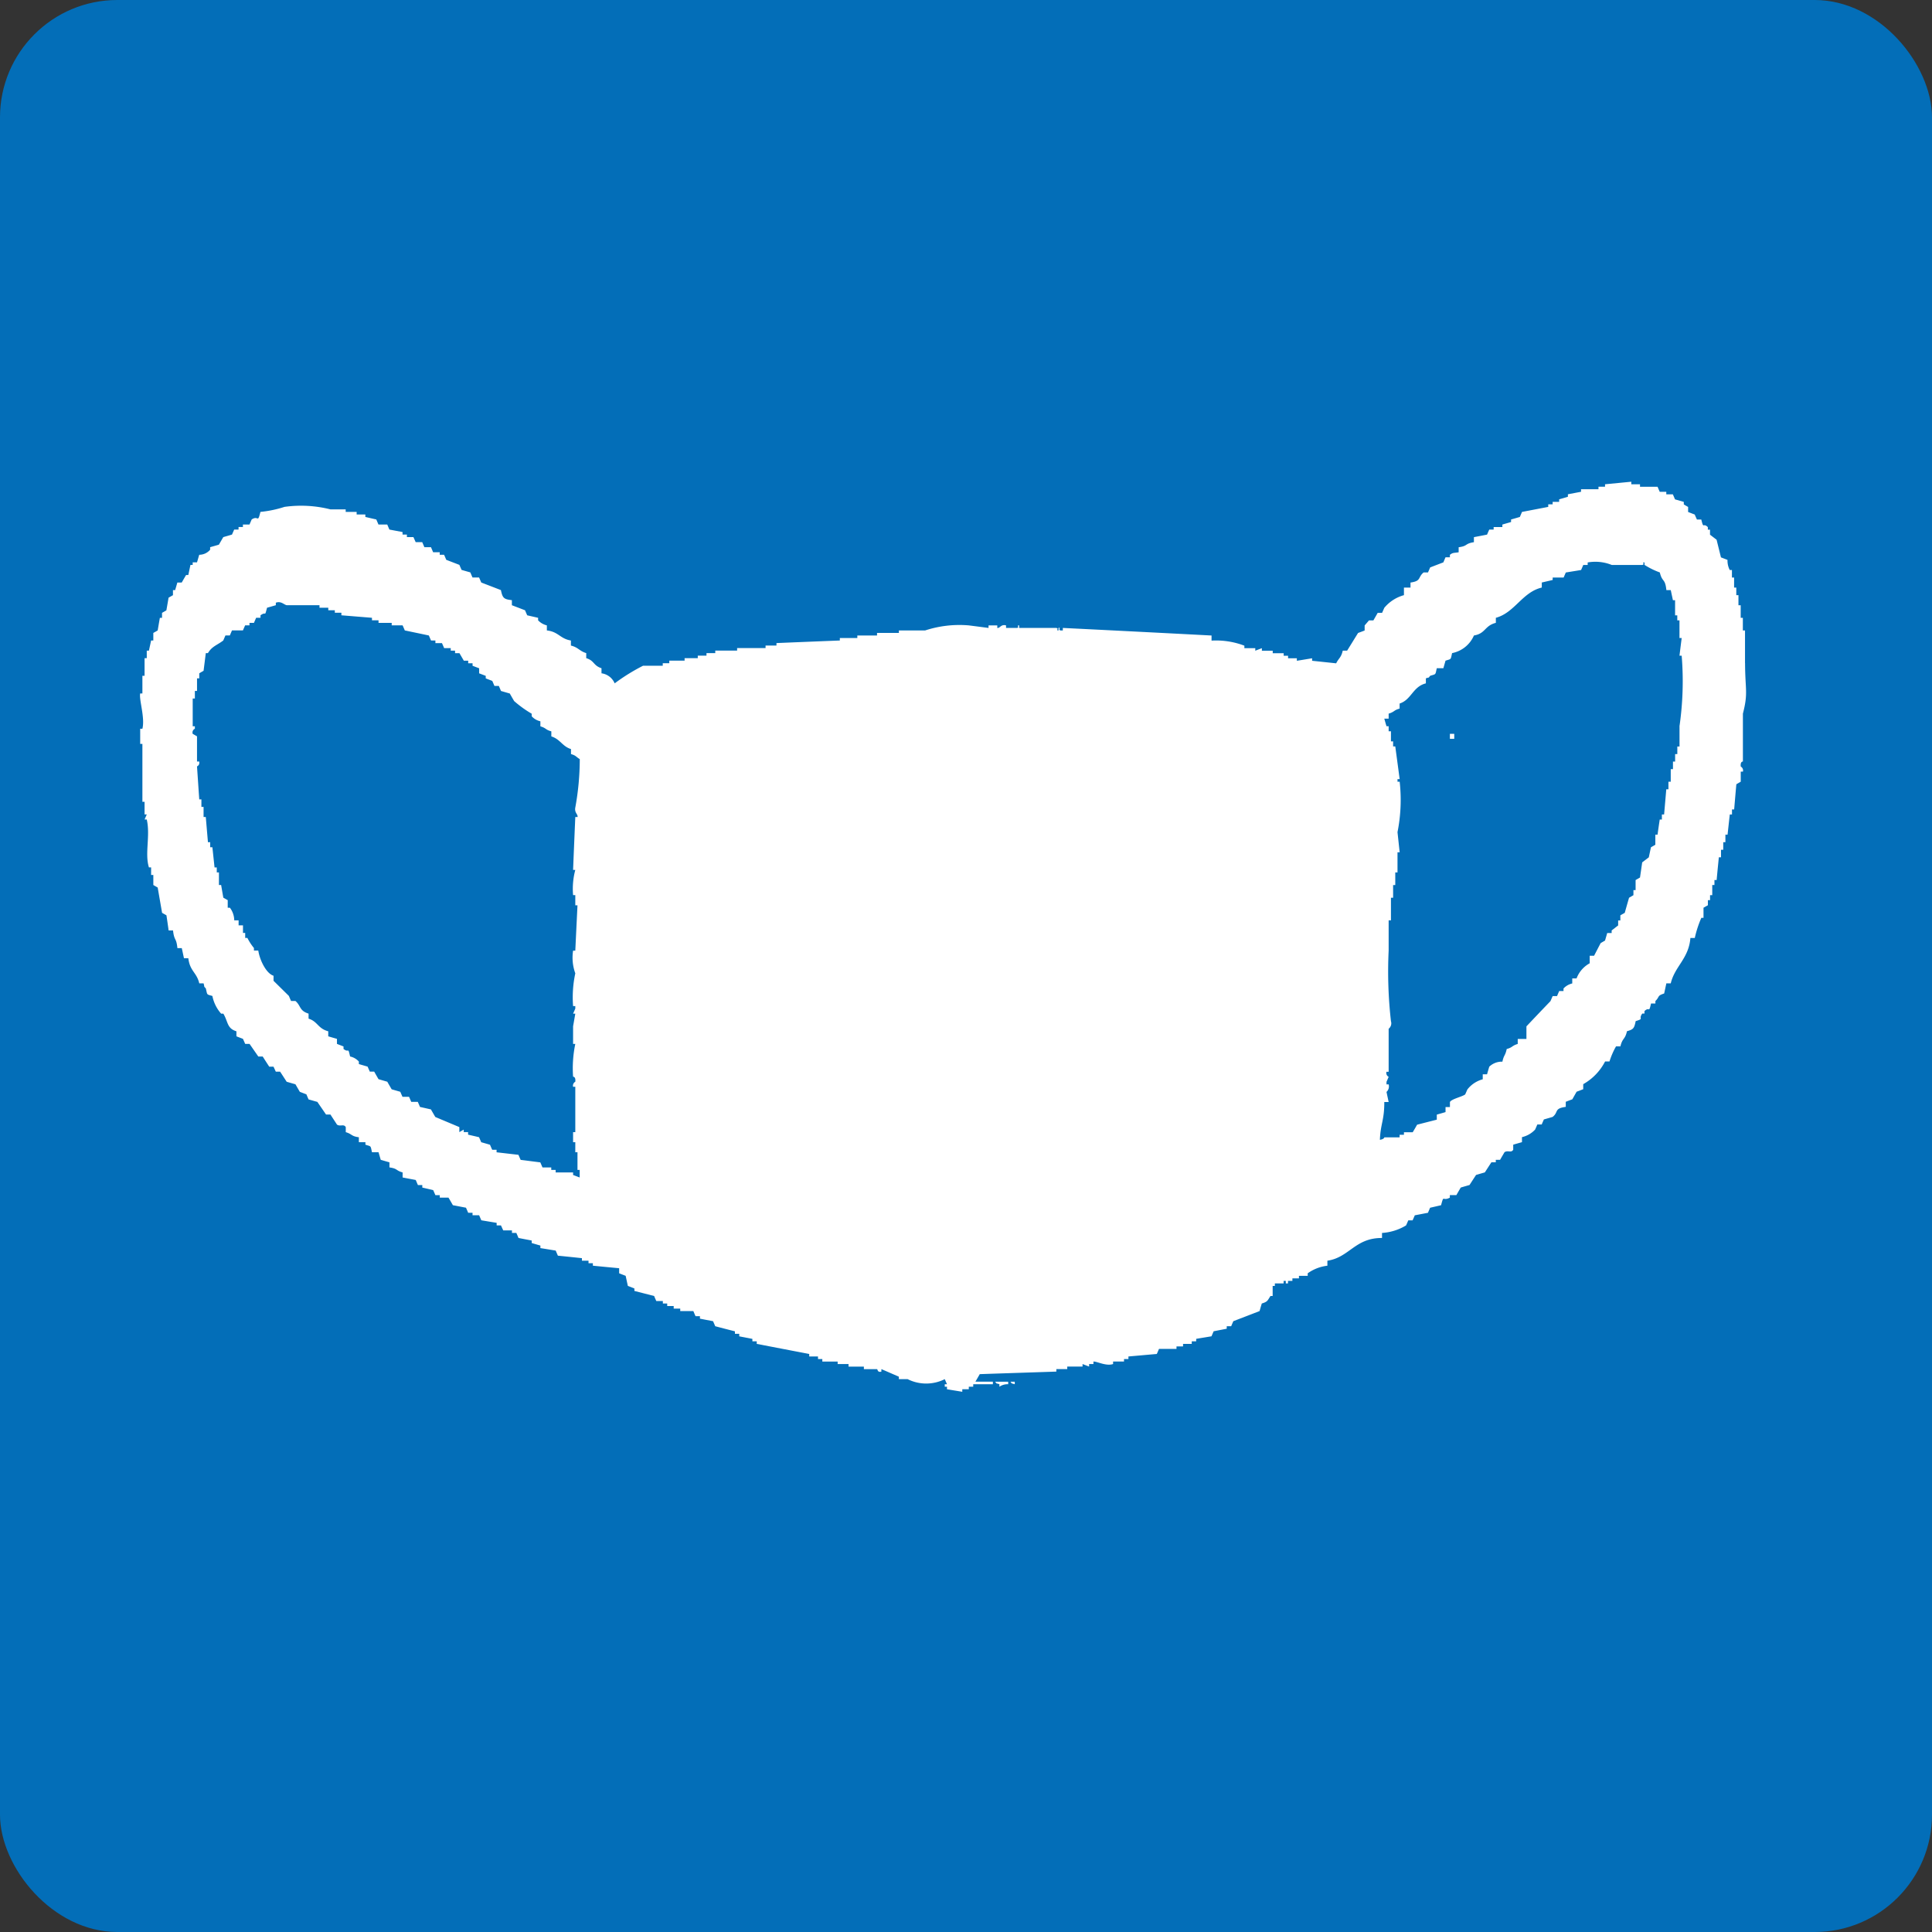 <svg xmlns="http://www.w3.org/2000/svg" xmlns:xlink="http://www.w3.org/1999/xlink" width="168" height="168" viewBox="0 0 168 168"><rect x="0" y="0" width="168" height="168" fill="#333333" stroke="none"/><defs><clipPath id="a"><rect width="168" height="168" fill="none"/></clipPath></defs><g clip-path="url(#a)"><rect width="168" height="168" rx="10.205" transform="translate(0 0)" fill="#036eb8"/><path d="M150.658,53.95V51.1h-.188V50h-.188V48.908h-.194v-.877H149.9v-.659h-.191V46.5h-.188v-.656h-.191a1.787,1.787,0,0,1-.194-.878c-.188-.075-.375-.146-.57-.221-.125-.51-.254-1.02-.379-1.534-.192-.144-.382-.292-.573-.439v-.436h-.188v-.221c-.438-.431-.347.237-.57-.659h-.379c-.066-.146-.132-.291-.191-.436-.191-.072-.382-.147-.576-.222v-.438q-.188-.105-.375-.221v-.218l-.764-.22c-.059-.143-.125-.291-.188-.438h-.57v-.217h-.57c-.066-.146-.128-.294-.19-.44h-1.526v-.218h-.757v-.221q-1.139.112-2.284.221V38.6h-.57v.22H136.4v.221c-.375.072-.757.144-1.143.217v.217c-.25.078-.5.15-.761.221v.22h-.566v.218h-.382v.221c-.761.146-1.517.293-2.282.438-.063.149-.124.291-.188.439-.257.072-.509.15-.763.218v.221c-.25.074-.507.144-.757.22v.218H128.8v.221h-.382c-.066.144-.13.292-.191.436-.375.075-.761.147-1.143.221v.438c-.823.127-.5.334-1.327.438v.44c-.427.069-.5.014-.761.22v.217h-.382c-.063.146-.125.294-.188.441-.385.143-.764.292-1.146.438-.063.146-.125.292-.188.435h-.379c-.528.429-.17.744-1.143.88v.438H121v.659a3.4,3.4,0,0,0-1.708,1.1c-.063.144-.126.293-.192.437h-.382c-.124.221-.249.438-.375.657h-.382l-.378.439v.44c-.191.074-.382.146-.573.215-.319.516-.632,1.025-.952,1.539h-.379c-.143.617-.34.63-.573,1.1-.7-.074-1.389-.148-2.091-.221v-.217c-.441.071-.882.146-1.327.217v-.217h-.764v-.221h-.382v-.219h-.952v-.217h-.944v-.221c-.194.071-.382.145-.573.221v-.221h-.948v-.218a6.892,6.892,0,0,0-2.855-.44V51.54Q97.8,51.2,91.338,50.881v.22H91.15c-.265-.052.069-.29-.187-.22v.22c-.271-.009.076-.156-.189-.22H87.539V50.66c-.271,0,.076.177-.192.221H86.4V50.66c-.444-.122-.528.262-.761.221V50.66h-.761v.221c-.57-.074-1.143-.149-1.715-.221a9.576,9.576,0,0,0-3.8.44H77.082v.215h-1.9v.224H73.468v.218H71.947v.217c-1.834.071-3.675.146-5.511.223v.217h-.948v.218H63.015v.221h-1.9v.217h-.764v.219h-.757v.221H58.448v.217h-1.33v.221h-.569v.22H54.837A17,17,0,0,0,52.368,55.7a1.452,1.452,0,0,0-1.146-.874v-.441c-.73-.237-.6-.655-1.327-.875v-.44c-.6-.181-.687-.5-1.333-.656v-.44c-.948-.155-1.077-.764-2.091-.875v-.44a1.561,1.561,0,0,1-.761-.439V50l-.948-.217c-.066-.147-.128-.294-.19-.439l-1.143-.438v-.439c-.691-.08-.81-.173-.953-.876q-.854-.331-1.708-.659c-.063-.145-.128-.292-.191-.439h-.573c-.063-.145-.125-.294-.188-.441-.254-.071-.507-.143-.761-.217-.063-.145-.128-.292-.191-.438l-1.139-.438c-.063-.146-.128-.3-.191-.438h-.379V44.3h-.573c-.063-.147-.124-.294-.188-.44h-.573c-.063-.145-.124-.291-.187-.438h-.571c-.061-.145-.132-.292-.194-.438H34.3v-.221h-.378v-.22c-.379-.072-.761-.143-1.144-.216-.063-.146-.124-.292-.187-.439h-.764l-.188-.44c-.319-.068-.632-.146-.952-.218v-.217h-.757v-.222h-.952v-.22H27.649a10.39,10.39,0,0,0-3.994-.216,9.835,9.835,0,0,1-2.09.436c-.261,1.04-.16.263-.761.657-.063.146-.128.294-.191.44h-.571v.218h-.381v.221h-.379c-.063.144-.128.292-.191.436-.25.077-.507.147-.757.221-.128.218-.254.438-.382.657-.254.074-.507.147-.761.218v.221a1.241,1.241,0,0,1-.948.439c-.066.217-.128.438-.194.659h-.375V45.4h-.194c-.063.293-.125.584-.188.879H15.1c-.13.217-.254.436-.38.656h-.381c-.063.217-.125.438-.192.659h-.189v.438c-.126.074-.254.143-.382.22-.063.363-.125.73-.19,1.1-.126.075-.252.145-.379.218V50H12.82c-.066.367-.127.73-.19,1.1-.127.074-.252.146-.38.215v.66h-.192c-.063.294-.127.585-.19.879H11.68v.657h-.191v1.533H11.3v1.534h-.191c-.113.541.434,2.124.191,3.068h-.191v1.317H11.3V66h.189v1.1h.191c-.064.146-.128.292-.191.439h.191c.324,1.41-.191,2.969.189,4.165h.19v.657h.192v.874c.127.077.252.147.38.221.124.731.254,1.462.381,2.2.126.069.252.142.379.213q.1.662.19,1.316h.382c.11.957.286.587.381,1.537h.381c.063.292.126.581.189.879h.381c.132,1.132.73,1.228.952,2.188h.375c.119.438-.021.191.194.439.146.6.042.5.57.656a3.266,3.266,0,0,0,.761,1.537h.191c.424.7.3,1.281,1.139,1.535v.436c.188.078.379.147.569.222l.192.436h.379c.254.367.51.733.764,1.1h.382c.188.3.375.586.566.88H22.7c.07.143.133.291.2.435h.374c.2.3.382.587.573.879.254.075.507.146.761.219l.382.657c.188.071.38.148.57.216.063.149.125.3.191.444.254.069.5.144.762.214.252.367.506.733.756,1.1h.382c.188.291.382.583.57.875.289.2.587-.088.764.221v.437c.563.166.465.358,1.139.442V95.6h.57v.218c.52.168.434.049.57.656h.57c.063.218.127.437.193.66.251.069.5.146.757.217v.441c.733.105.528.265,1.144.436v.439c.378.075.759.145,1.141.218.064.146.126.3.188.44h.383v.22c.312.071.632.145.947.222.066.144.128.29.191.436h.382v.218h.757c.132.218.257.439.382.657.382.071.761.148,1.139.218.066.146.128.291.191.44h.379v.217h.573c.063.146.128.294.191.438.444.074.886.148,1.333.221v.222h.374c.067.143.13.29.2.436h.757v.22h.382c.063.145.125.292.188.438.382.076.763.148,1.146.221v.217c.249.075.5.149.756.221v.221c.444.07.89.146,1.333.217.06.149.125.293.188.441.695.07,1.4.143,2.091.217v.221h.573v.218h.379v.216c.757.076,1.521.15,2.285.22V107c.188.074.375.147.565.218.066.292.126.586.192.878.191.071.381.149.569.221v.217c.574.146,1.139.291,1.717.44.055.143.125.293.188.439h.57v.214h.378v.221H57.5v.222h.57v.216h1.139c.063.148.125.3.191.443h.382v.215c.379.075.761.147,1.144.221.058.147.124.289.187.437.57.15,1.139.3,1.712.443v.215H63.2v.221c.382.075.764.145,1.143.222v.214h.378v.221q2.283.44,4.564.877v.218h.764v.223h.375v.218h1.333v.216h.948v.223h1.333v.219h1.143c.061.019.037.319.379.216v-.216c.507.216,1.01.438,1.52.657v.215h.762a3.6,3.6,0,0,0,3.229,0c.063.146.133.3.194.441h-.194v.218h.194v.22c.438.075.882.145,1.33.22v-.22h.566v-.22h.385v-.218h1.709v-.221H83.736c.128-.221.254-.436.378-.655,2.224-.077,4.438-.147,6.661-.222v-.216h.948v-.219h1.33v-.223c.188.076.379.146.57.223v-.223H94v-.216c.313-.018,1.1.424,1.709.216v-.216h.95v-.218h.383v-.223c.819-.071,1.646-.146,2.468-.218.067-.144.125-.292.191-.439h1.521v-.217h.57v-.221h.757v-.221h.385V112.7c.441-.077.886-.147,1.33-.222.063-.146.128-.294.188-.436.382-.077.764-.148,1.139-.223V111.6h.385c.063-.148.125-.29.188-.437q1.141-.436,2.282-.879c.061-.216.125-.438.194-.659.52-.156.486-.248.756-.653h.188V108.1h.191v-.22h.761v-.22h.191v.22h.191v-.22h.382v-.22h.57v-.22h.761V107a3.677,3.677,0,0,1,1.712-.66v-.435c1.913-.284,2.4-1.991,4.75-1.976v-.438a4.6,4.6,0,0,0,2.091-.655c.069-.147.132-.294.194-.442h.375c.063-.144.132-.292.191-.438.382-.069.764-.147,1.143-.217.063-.149.125-.294.188-.44.319-.07.635-.147.952-.218.263-.974.1-.311.764-.657V100.2h.57c.125-.223.25-.436.379-.657.254-.076.5-.147.761-.22.191-.294.379-.584.57-.875.254-.076.507-.15.764-.223.188-.29.379-.586.57-.877h.382v-.217h.374c.125-.223.258-.441.383-.659.288-.2.583.087.759-.217v-.44c.254-.075.51-.148.761-.218v-.437a2.244,2.244,0,0,0,1.143-.659c.066-.148.13-.294.192-.441h.382c.055-.148.125-.292.187-.438.254-.072.508-.146.761-.221.542-.423.094-.73,1.143-.874v-.442c.184-.07.375-.145.57-.214.125-.223.25-.444.374-.661.2-.072.383-.146.574-.218v-.439a4.763,4.763,0,0,0,1.9-1.972h.382a6.758,6.758,0,0,1,.57-1.315h.382c.177-.754.4-.565.569-1.316.549-.159.632-.236.757-.878.785-.244.2-.147.573-.657h.192V84.2c.451-.436.367.244.57-.659h.381v-.217c.4-.392.119-.446.762-.656.065-.294.127-.588.19-.88h.383c.347-1.479,1.569-2.157,1.708-3.946h.382a9.336,9.336,0,0,1,.57-1.752h.188v-.879c.125-.072.257-.146.382-.215v-.443h.188v-.437h.191v-.879H148V72.8h.192c.059-.659.125-1.317.191-1.974h.188V70.17h.194v-.657h.188v-.656h.188c.063-.584.128-1.17.194-1.754h.191v-.44h.188c.063-.73.124-1.461.191-2.188.125-.076.257-.149.382-.223v-.875h.188a.389.389,0,0,0-.188-.443c-.048-.469.188-.435.188-.435V58.333c.472-1.828.194-2.047.188-4.384M49.134,67.321h-.19q-.1,2.3-.192,4.6h.192a6.361,6.361,0,0,0-.192,2.193h.192V75h.19c-.063,1.313-.128,2.629-.19,3.943h-.192a3.988,3.988,0,0,0,.192,1.973,9.858,9.858,0,0,0-.192,2.849h.192v.218c-.064.148-.126.29-.192.439h.192c-.064.367-.126.733-.192,1.1v1.53h.192a10.378,10.378,0,0,0-.192,2.852s.244-.023.192.438a.39.39,0,0,0-.192.436h.192v3.948h-.192V95.6h.192v.875h.19v1.534h.191v.659c-.191-.072-.381-.147-.573-.216V98.23H47.235v-.219h-.382v-.216h-.761c-.066-.15-.128-.3-.191-.441-.57-.071-1.139-.148-1.708-.217-.067-.147-.133-.3-.194-.441-.633-.07-1.264-.146-1.9-.218v-.221h-.382c-.066-.143-.128-.29-.191-.436-.254-.075-.507-.148-.761-.218-.063-.148-.128-.294-.191-.437-.316-.078-.635-.148-.952-.222v-.221h-.379v-.216c-.125.068-.257.146-.382.216v-.437q-1.042-.438-2.091-.879c-.125-.216-.254-.437-.379-.659l-.952-.215c-.061-.147-.128-.294-.191-.442h-.57c-.061-.145-.124-.292-.191-.437h-.569c-.063-.146-.13-.29-.191-.438L32.977,91c-.132-.223-.258-.439-.382-.659-.254-.074-.51-.146-.764-.223-.125-.215-.25-.435-.375-.656h-.382c-.063-.144-.128-.292-.192-.435-.252-.074-.509-.147-.759-.222v-.217a1.418,1.418,0,0,0-.761-.441c-.209-.892-.08-.267-.573-.656v-.217c-.188-.075-.379-.146-.57-.223v-.436c-.254-.075-.507-.144-.757-.222v-.436c-.916-.247-.91-.853-1.712-1.1V84.42c-.823-.259-.653-.687-1.143-1.1h-.379c-.066-.145-.128-.292-.191-.441q-.665-.655-1.333-1.314v-.44c-.645-.2-1.208-1.384-1.326-2.19H21v-.22a4.576,4.576,0,0,1-.57-.878h-.191v-.436h-.192v-.659h-.381V76.31h-.379a1.846,1.846,0,0,0-.379-1.1h-.188v-.659c-.132-.07-.257-.147-.382-.214-.066-.369-.128-.733-.191-1.1h-.191V72.144h-.188v-.438h-.194c-.063-.587-.125-1.17-.188-1.754h-.191v-.44H17l-.188-2.192H16.62v-.876h-.188v-.656h-.188c-.066-.949-.128-1.9-.194-2.856.011-.047.243-.072.194-.435H16.05V60.307c-.125-.072-.25-.147-.375-.217a.36.36,0,0,1,.188-.442v-.216h-.188V57.017h.188v-.659h.188V55.266h.194v-.438c.125-.077.25-.149.375-.221.066-.513.128-1.024.194-1.535H17c.334-.59.82-.7,1.333-1.1.063-.144.125-.293.188-.436h.382c.063-.149.125-.293.188-.439h.95c.064-.15.13-.293.192-.44h.379v-.217H21c.063-.147.128-.294.191-.441h.379v-.217c.528-.384.333.207.57-.657l.764-.22v-.218c.459-.167.7.174.947.218H26.7v.22h.764v.218h.57v.218h.57v.221l2.66.217v.22h.57v.222h1.146v.217h.948c.066.147.128.29.191.44.695.146,1.392.29,2.091.439.063.143.124.292.19.436h.379V52.2h.57c.066.143.128.292.191.436h.573v.221h.375v.217h.382c.125.219.257.44.382.657h.379v.221h.379v.22c.194.071.382.147.573.217v.441c.191.069.379.144.573.217v.221c.188.072.379.144.57.22.063.145.125.291.187.437h.383c.063.146.125.291.187.437.258.076.507.146.765.221.124.222.25.438.378.657a9.831,9.831,0,0,0,1.526,1.1v.221a1.426,1.426,0,0,0,.756.438v.439c.518.15.431.3.952.435v.441c.775.239.955.871,1.709,1.1v.436c.462.134.417.232.764.438a23.58,23.58,0,0,1-.381,4.167c-.112.506.228.6.19.876m95.821-7.89v1.752h-.191v.657h-.191V62.5h-.188v.659H144.2v1.094H144v.657h-.188c-.063.732-.125,1.461-.19,2.194h-.192v.439h-.188q-.1.657-.19,1.315h-.192v.877c-.125.072-.25.146-.381.219-.064.294-.125.584-.188.876-.189.147-.382.291-.574.438-.063.44-.125.878-.191,1.315-.124.075-.249.146-.382.222v.876h-.188v.438c-.124.075-.249.148-.382.223q-.188.65-.374,1.316c-.128.069-.258.142-.382.215v.443h-.191v.435c-.191.144-.379.292-.566.436v.223h-.385c-.063.218-.125.436-.191.656-.125.071-.25.145-.379.221-.191.361-.379.729-.573,1.1h-.38v.655a2.493,2.493,0,0,0-1.143,1.317h-.374v.437a1.491,1.491,0,0,0-.761.439v.22H134.5c-.063.145-.125.293-.188.439h-.379c-.066.147-.128.294-.191.439-.7.728-1.4,1.462-2.091,2.194v1.094h-.756v.436c-.525.155-.431.3-.959.44-.124.6-.249.5-.374,1.1a1.578,1.578,0,0,0-1.143.437c-.066.222-.13.437-.191.659h-.375v.435a2.536,2.536,0,0,0-1.333.881c-.069.146-.125.29-.194.435-.25.2-1.181.393-1.327.659v.442h-.382v.437c-.254.076-.507.145-.761.221v.437c-.573.146-1.139.29-1.712.438-.125.221-.25.441-.382.657H121v.221h-.378v.222h-1.33s.013.143-.382.216c.048-1.376.389-1.7.382-3.29h.378c-.063-.292-.124-.583-.187-.875a.653.653,0,0,0,.187-.657h-.187v-.219l.187-.438a.371.371,0,0,1-.187-.441h.187V85.736a.6.6,0,0,0,.2-.659,38.363,38.363,0,0,1-.2-6.137V76.31h.2v-1.97h.188v-1.1h.188V72.144h.194V70.391h.188c-.063-.585-.126-1.169-.188-1.753a14.288,14.288,0,0,0,.188-4.387h-.188v-.22h.188q-.189-1.424-.382-2.849h-.188v-.436h-.188v-.881h-.2v-.435h-.187c-.066-.218-.128-.439-.191-.659h.378v-.439c.521-.151.435-.3.953-.437v-.44c1.037-.336,1.138-1.468,2.284-1.755v-.436c.375-.133.16.026.375-.221.521-.169.438-.052.573-.659h.573q.094-.326.188-.657c.514-.168.435-.052.57-.657a2.619,2.619,0,0,0,1.9-1.532c1.031-.173.907-.846,1.906-1.1V50c1.642-.443,2.3-2.233,3.994-2.63v-.438c.315-.075.628-.145.947-.221V46.5h.952c.063-.145.125-.294.191-.441l1.327-.215c.066-.147.132-.294.191-.44h.382v-.217a3.8,3.8,0,0,1,2.094.217h2.656c.268-.049-.076-.257.192-.217V45.4a6.8,6.8,0,0,0,1.332.655c.212.894.462.477.57,1.539h.383c.061.29.124.581.187.876h.188v1.316h.191v.437h.191v1.537h.191c-.066.511-.128,1.021-.191,1.533h.191a27.315,27.315,0,0,1-.191,6.14" transform="translate(1.082 3.722)" fill="#fff" fill-rule="evenodd"/><rect width="0.378" height="0.435" transform="translate(126.078 63.811)" fill="#fff"/><path d="M79.216,109.692v.218a1.236,1.236,0,0,1,.764-.218v-.221H78.841c.215.246,0,.094.375.221" transform="translate(7.689 10.676)" fill="#fff" fill-rule="evenodd"/><path d="M80.432,109.692v-.221h-.379c.212.246,0,.094.379.221" transform="translate(7.808 10.676)" fill="#fff" fill-rule="evenodd"/></g></svg>